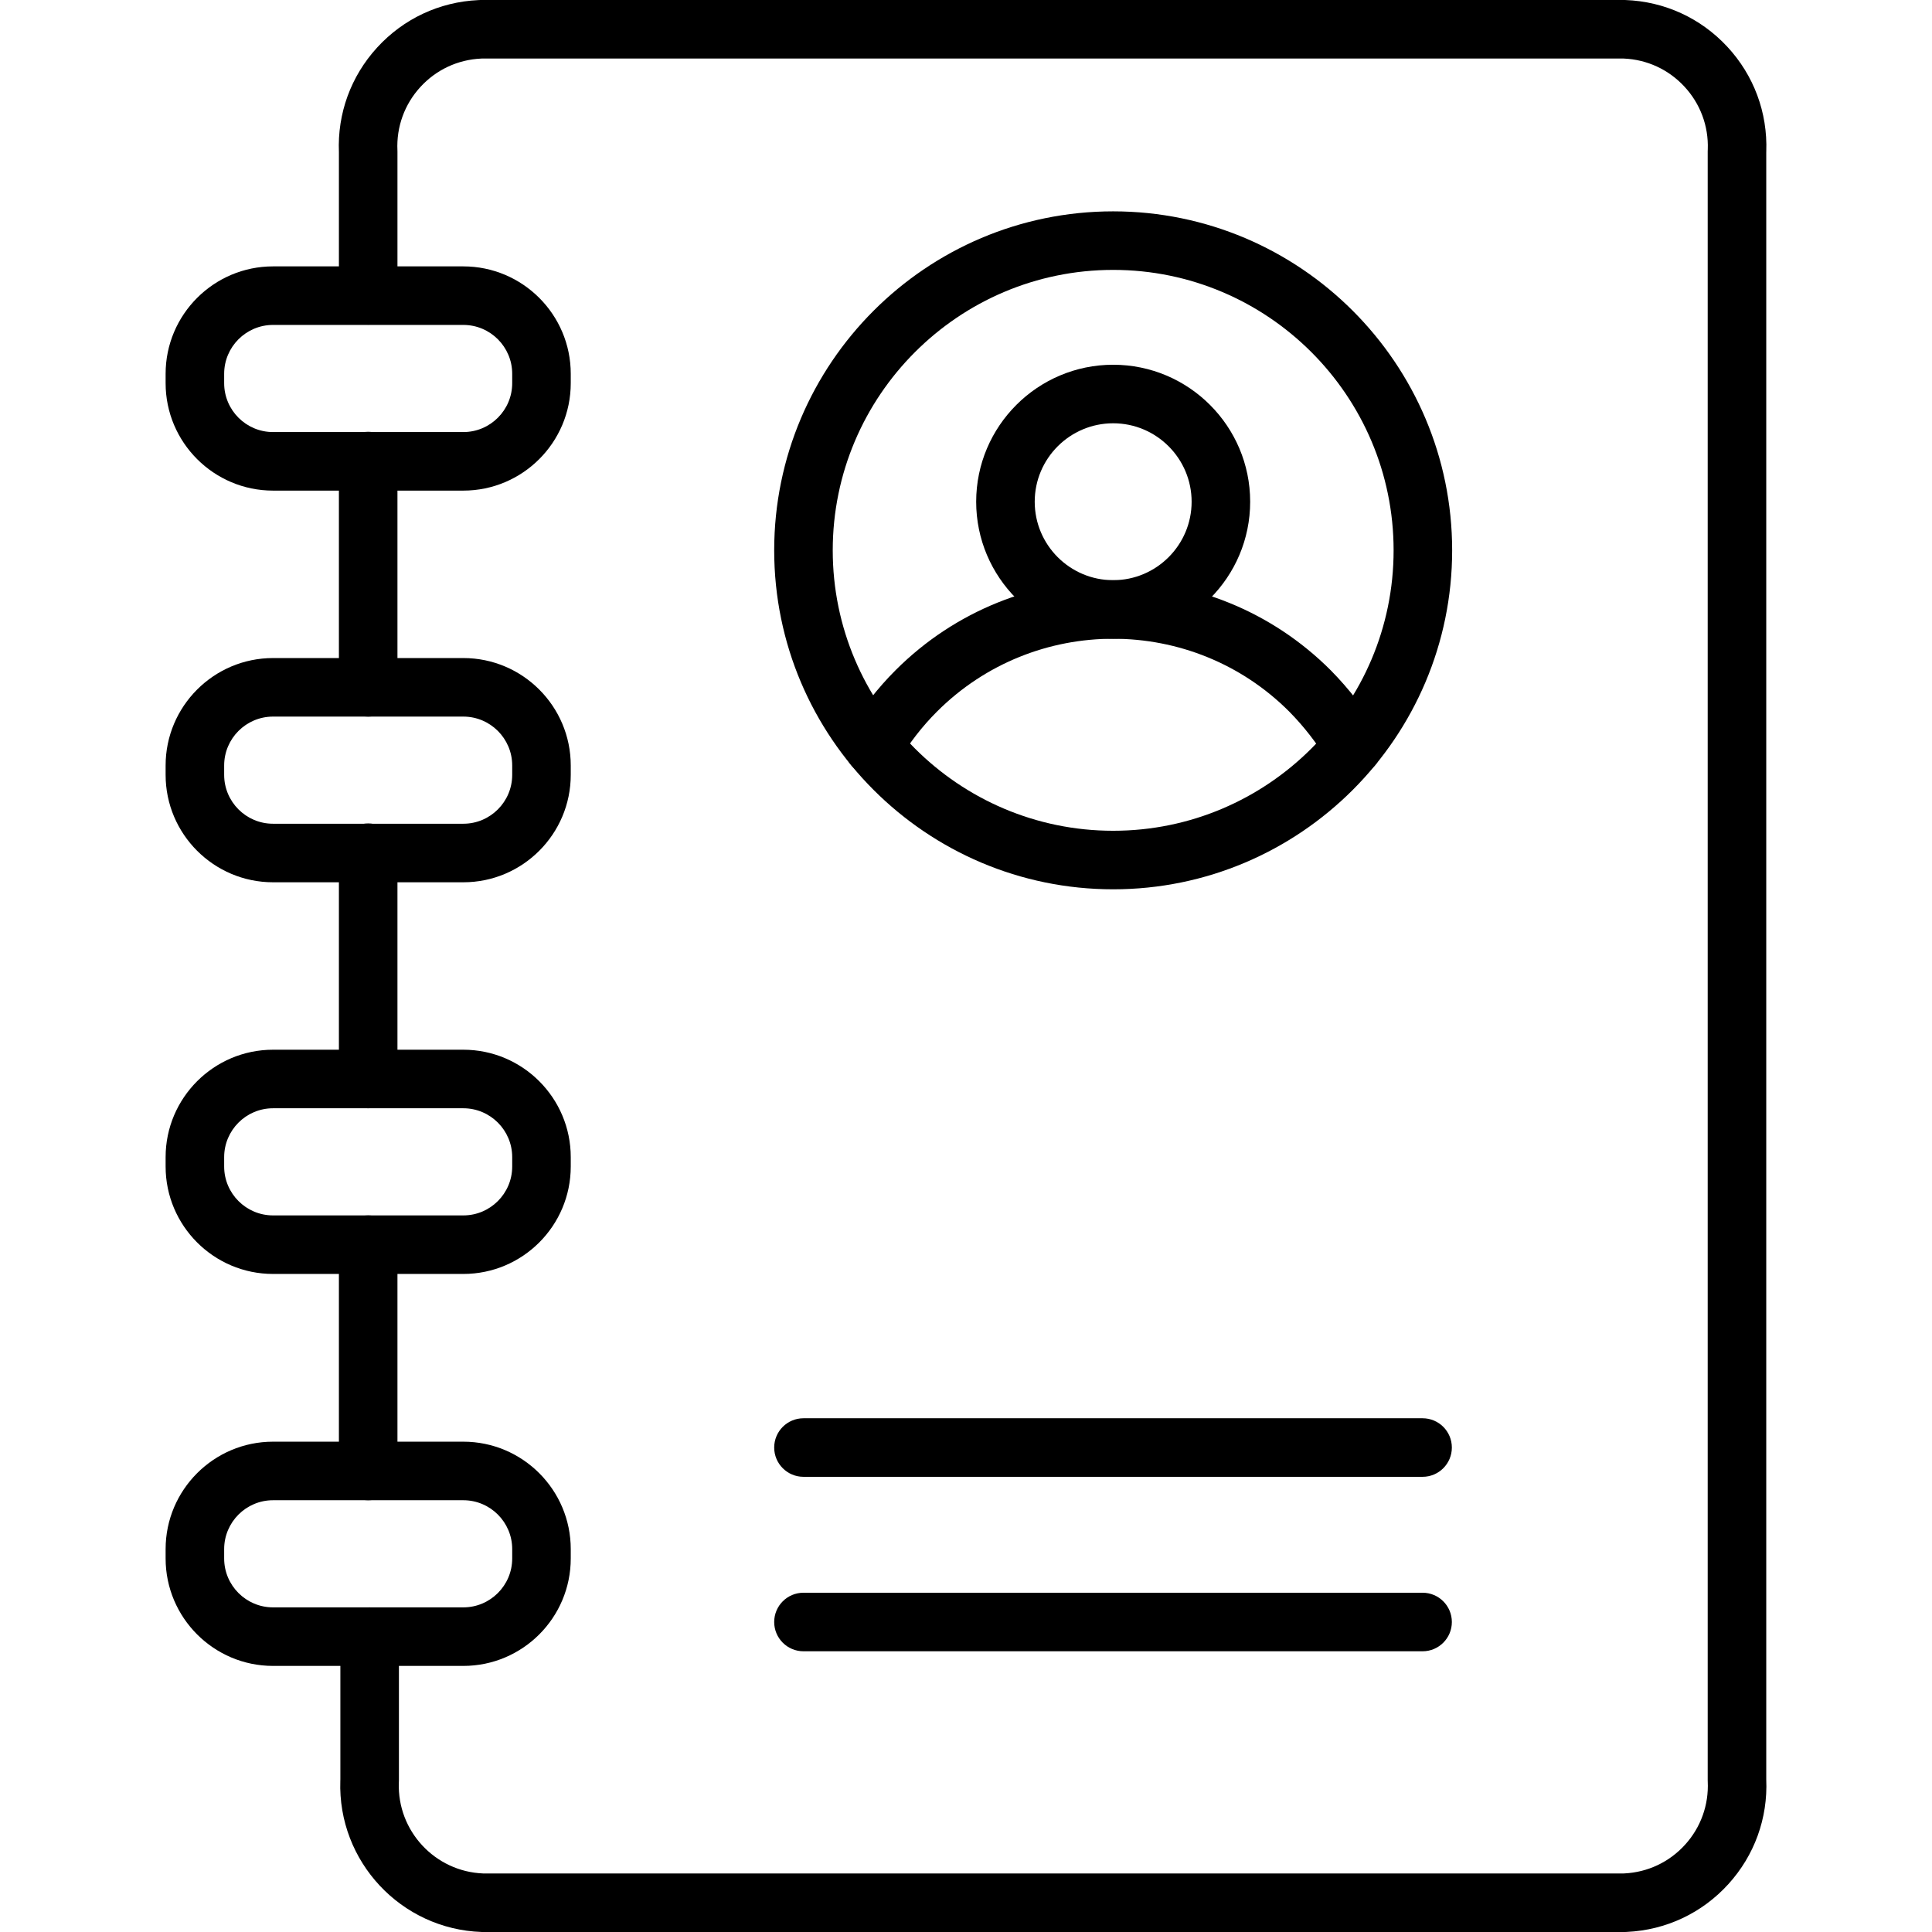 <svg id="Capa_1" enable-background="new 0 0 596.447 596.447" height="512" viewBox="0 0 596.447 596.447" width="512" xmlns="http://www.w3.org/2000/svg"><g><g><path d="m113.665 342.144c-4.991 0-9.037-4.046-9.037-9.037v-69.857c0-4.991 4.046-9.037 9.037-9.037s9.037 4.046 9.037 9.037v69.857c0 4.991-4.046 9.037-9.037 9.037z"/></g><g><path d="m501.446 596.447h-352.446c-.102 0-.204-.001-.306-.005-24.901-.844-44.473-21.789-43.63-46.69l.016-.39v-44.099c0-4.991 4.046-9.037 9.037-9.037s9.037 4.046 9.037 9.037v44.281c0 .143-.004.287-.01.43l-.016.394c-.504 14.889 11.163 27.424 26.036 28.005h352.086l.179-.008c7.242-.349 13.907-3.493 18.775-8.855 4.868-5.361 7.356-12.297 7.008-19.531-.007-.144-.011-.29-.011-.435v-502.732c0-.128.002-.255.008-.382l.014-.333c.261-7.184-2.308-14.091-7.239-19.395-4.895-5.266-11.536-8.327-18.714-8.628h-352.544l-.18.008c-7.24.33-13.912 3.457-18.794 8.806s-7.389 12.278-7.059 19.513c.006.137.009.275.009.412v44.372c0 4.991-4.046 9.037-9.037 9.037s-9.037-4.046-9.037-9.037v-44.176c-.491-11.979 3.686-23.444 11.774-32.306 8.137-8.914 19.258-14.127 31.315-14.677l.529-.022c.1-.002.201-.004.302-.004h352.898c.11 0 .219.002.329.006 12.062.44 23.23 5.551 31.448 14.391s12.5 20.351 12.061 32.412l-.008.195v502.335c.518 11.973-3.629 23.443-11.691 32.322-8.113 8.936-19.22 14.177-31.276 14.758l-.492.022c-.125.004-.248.006-.371.006z"/></g><g><path d="m113.665 221.227c-4.991 0-9.037-4.046-9.037-9.037v-69.856c0-4.991 4.046-9.037 9.037-9.037s9.037 4.046 9.037 9.037v69.856c0 4.991-4.046 9.037-9.037 9.037z"/></g><g><path d="m113.665 463.15c-4.991 0-9.037-4.046-9.037-9.037v-69.856c0-4.991 4.046-9.037 9.037-9.037s9.037 4.046 9.037 9.037v69.856c0 4.99-4.046 9.037-9.037 9.037z"/></g><g><path d="m143.036 151.461h-58.742c-18.288 0-33.166-14.878-33.166-33.166v-2.892c0-18.288 14.878-33.166 33.166-33.166h58.741c18.288 0 33.166 14.878 33.166 33.166v2.892c.001 18.288-14.878 33.166-33.165 33.166zm-58.742-51.15c-8.322 0-15.092 6.77-15.092 15.092v2.892c0 8.322 6.77 15.092 15.092 15.092h58.741c8.322 0 15.092-6.77 15.092-15.092v-2.892c0-8.322-6.77-15.092-15.092-15.092z"/></g><g><path d="m143.036 272.378h-58.742c-18.288 0-33.166-14.878-33.166-33.166v-2.892c0-18.288 14.878-33.166 33.166-33.166h58.741c18.288 0 33.166 14.878 33.166 33.166v2.892c.001 18.287-14.878 33.166-33.165 33.166zm-58.742-51.151c-8.322 0-15.092 6.77-15.092 15.092v2.892c0 8.322 6.77 15.092 15.092 15.092h58.741c8.322 0 15.092-6.77 15.092-15.092v-2.892c0-8.322-6.77-15.092-15.092-15.092z"/></g><g><path d="m143.036 393.293h-58.742c-18.288 0-33.166-14.878-33.166-33.166v-2.892c0-18.288 14.878-33.166 33.166-33.166h58.741c18.288 0 33.166 14.878 33.166 33.166v2.892c.001 18.289-14.878 33.166-33.165 33.166zm-58.742-51.149c-8.322 0-15.092 6.77-15.092 15.092v2.892c0 8.322 6.77 15.092 15.092 15.092h58.741c8.322 0 15.092-6.77 15.092-15.092v-2.892c0-8.322-6.77-15.092-15.092-15.092z"/></g><g><path d="m143.036 514.3h-58.742c-18.288 0-33.166-14.878-33.166-33.166v-2.893c0-18.288 14.878-33.166 33.166-33.166h58.741c18.288 0 33.166 14.878 33.166 33.166v2.893c.001 18.289-14.878 33.166-33.165 33.166zm-58.742-51.15c-8.322 0-15.092 6.77-15.092 15.092v2.893c0 8.322 6.77 15.092 15.092 15.092h58.741c8.322 0 15.092-6.77 15.092-15.092v-2.893c0-8.322-6.77-15.092-15.092-15.092z"/></g><g><path d="m343.659 274.547c-57.704 0-104.65-46.946-104.65-104.65s46.946-104.649 104.65-104.649 104.649 46.945 104.649 104.649-46.945 104.65-104.649 104.65zm0-191.225c-47.738 0-86.576 38.838-86.576 86.575 0 47.738 38.838 86.576 86.576 86.576s86.575-38.838 86.575-86.576c.001-47.738-38.837-86.575-86.575-86.575z"/></g><g><path d="m343.659 197.189c-23.321 0-42.294-18.972-42.294-42.293s18.973-42.294 42.294-42.294c23.32 0 42.293 18.973 42.293 42.294s-18.973 42.293-42.293 42.293zm0-66.513c-13.355 0-24.22 10.865-24.22 24.22 0 13.354 10.865 24.219 24.22 24.219s24.219-10.865 24.219-24.219c0-13.355-10.864-24.22-24.219-24.22z"/></g><g><path d="m269.636 239.394c-1.562 0-3.145-.406-4.588-1.258-4.298-2.539-5.723-8.081-3.185-12.377 4.075-6.898 9.018-13.266 14.69-18.926 37.073-36.991 97.329-36.925 134.322.149 5.579 5.669 10.453 11.947 14.532 18.702 2.58 4.273 1.207 9.828-3.065 12.407-4.27 2.58-9.828 1.208-12.407-3.064-3.35-5.548-7.354-10.703-11.899-15.323-29.905-29.974-78.696-30.028-108.716-.076-4.593 4.583-8.595 9.739-11.895 15.324-1.686 2.854-4.698 4.441-7.789 4.442z"/></g><g><path d="m439.18 455.92h-191.134c-4.991 0-9.037-4.046-9.037-9.037s4.046-9.037 9.037-9.037h191.134c4.991 0 9.037 4.046 9.037 9.037s-4.046 9.037-9.037 9.037z"/></g><g><path d="m439.18 509.782h-191.134c-4.991 0-9.037-4.046-9.037-9.037s4.046-9.037 9.037-9.037h191.134c4.991 0 9.037 4.046 9.037 9.037s-4.046 9.037-9.037 9.037z"/></g></g></svg>